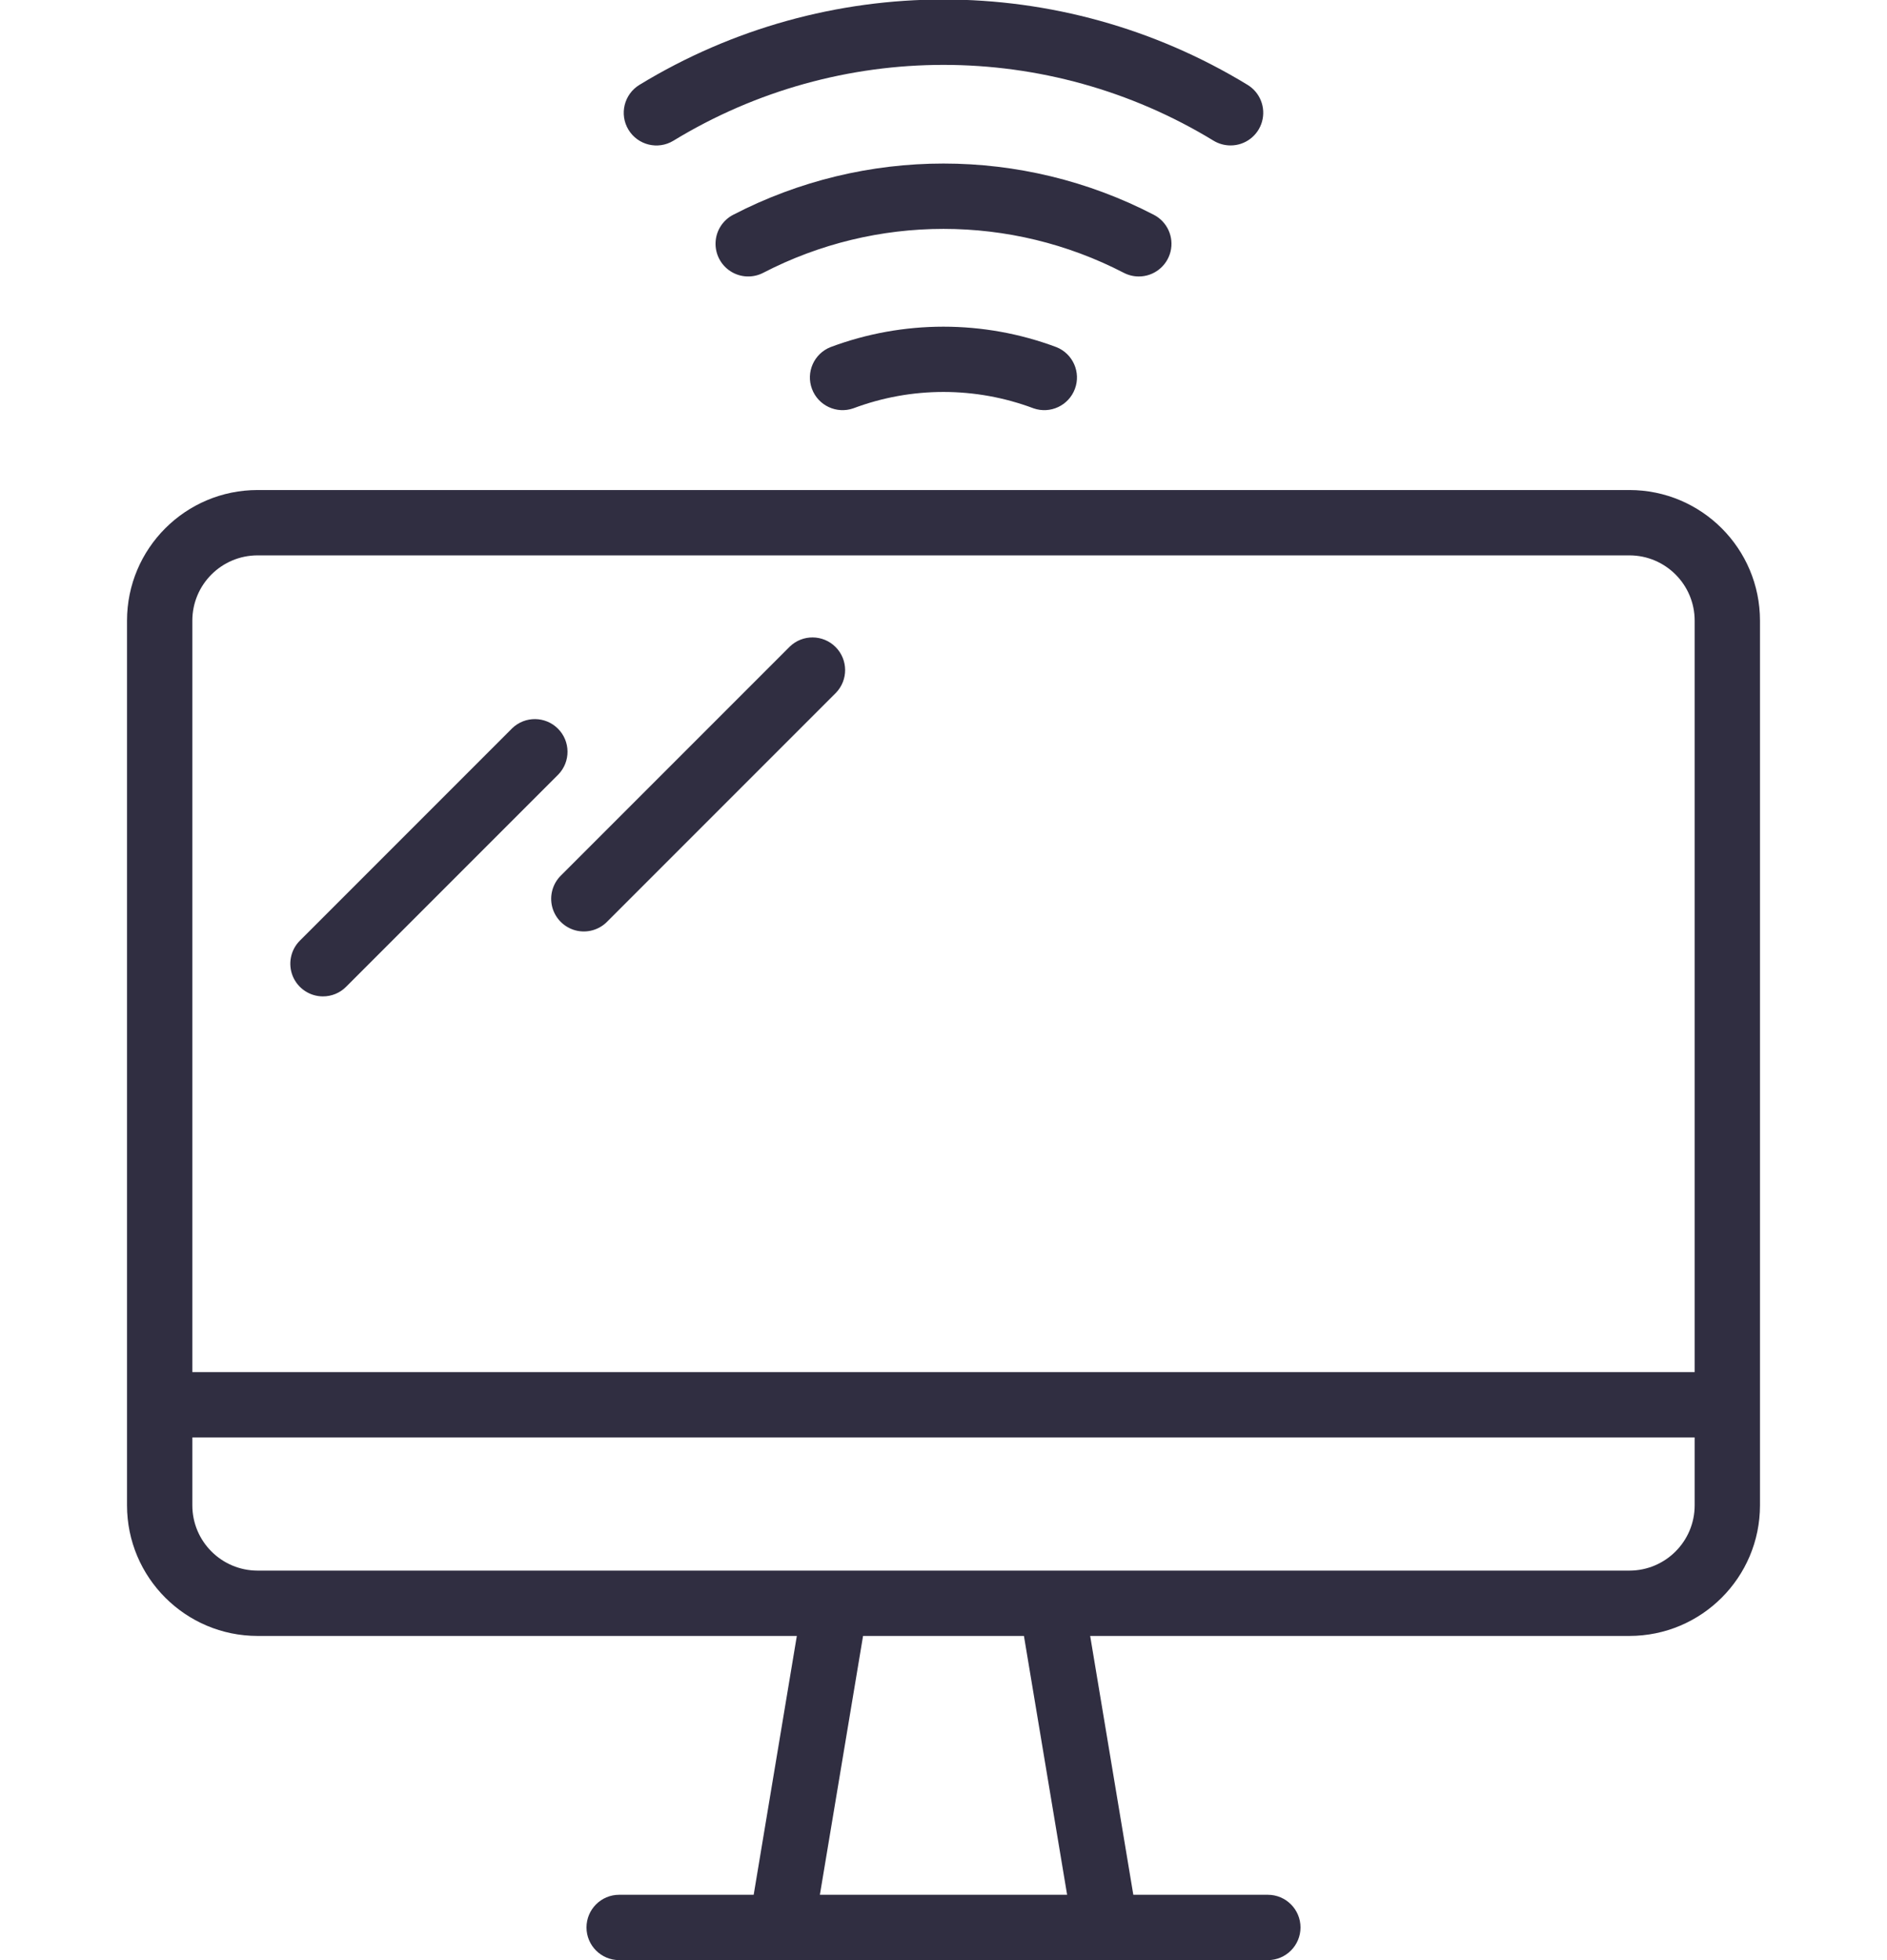 <?xml version="1.0" encoding="UTF-8"?>
<svg width="26px" height="27px" viewBox="0 0 50 60" version="1.1" xmlns="http://www.w3.org/2000/svg" xmlns:xlink="http://www.w3.org/1999/xlink">
    <!-- Generator: Sketch 51.1 (57501) - http://www.bohemiancoding.com/sketch -->
    <title>noun_Computer_1829262_000000</title>
    <desc>Created with Sketch.</desc>
    <defs></defs>
    <g id="Page-1" stroke="none" stroke-width="1" fill="none" fill-rule="evenodd">
        <g id="Artboard" transform="translate(-495, -238)" fill="#302E41" fill-rule="nonzero">
            <g id="noun_Computer_1829262_000000" transform="translate(495, 237)">
                <path d="M6,31.5 C6.265,31.5 6.52,31.395 6.707,31.207 L13.207,24.707 C13.586,24.315 13.581,23.691 13.195,23.305 C12.809,22.919 12.185,22.914 11.793,23.293 L5.293,29.793 C5.007,30.079 4.922,30.509 5.076,30.883 C5.231,31.256 5.596,31.5 6,31.5 Z" id="Shape"></path>
                <path d="M20.293,20.793 L13.293,27.793 C13.033,28.044 12.929,28.416 13.02,28.766 C13.112,29.115 13.385,29.388 13.734,29.48 C14.084,29.571 14.456,29.467 14.707,29.207 L21.707,22.207 C22.086,21.815 22.081,21.191 21.695,20.805 C21.309,20.419 20.685,20.414 20.293,20.793 Z" id="Shape"></path>
                <path d="M21.539,11.626 C21.034,11.827 20.782,12.396 20.973,12.905 C21.163,13.414 21.726,13.678 22.239,13.499 C24.018,12.831 25.978,12.831 27.757,13.499 C28.27,13.678 28.833,13.414 29.023,12.905 C29.214,12.396 28.962,11.827 28.457,11.626 C26.227,10.791 23.769,10.791 21.539,11.626 Z" id="Shape"></path>
                <path d="M30.979,9.463 C31.44,9.464 31.842,9.148 31.952,8.7 C32.061,8.252 31.85,7.787 31.44,7.575 C27.402,5.483 22.598,5.483 18.56,7.575 C18.243,7.739 18.037,8.06 18.021,8.417 C18.005,8.774 18.18,9.113 18.481,9.305 C18.782,9.498 19.163,9.515 19.48,9.351 C22.942,7.558 27.058,7.558 30.52,9.351 C30.662,9.424 30.819,9.463 30.979,9.463 Z" id="Shape"></path>
                <path d="M33.789,5.452 C34.238,5.453 34.632,5.154 34.753,4.722 C34.874,4.29 34.693,3.83 34.309,3.597 C28.592,0.114 21.408,0.114 15.691,3.597 C15.219,3.884 15.068,4.499 15.354,4.971 C15.641,5.444 16.257,5.595 16.729,5.308 C21.808,2.212 28.192,2.212 33.271,5.308 C33.427,5.402 33.606,5.452 33.789,5.452 Z" id="Shape"></path>
                <path d="M46,16 L4,16 C1.791,16 0,17.791 0,20 L0,47.077 C0,49.286 1.791,51.077 4,51.077 L20.509,51.077 L19.188,59 L15.069,59 C14.517,59 14.069,59.448 14.069,60 C14.069,60.552 14.517,61 15.069,61 L34.931,61 C35.483,61 35.931,60.552 35.931,60 C35.931,59.448 35.483,59 34.931,59 L30.812,59 L29.491,51.077 L46,51.077 C48.209,51.077 50,49.286 50,47.077 L50,20 C50,17.791 48.209,16 46,16 Z M4,18 L46,18 C47.105,18 48,18.895 48,20 L48,43 L2,43 L2,20 C2,18.895 2.895,18 4,18 Z M28.785,59 L21.215,59 L22.537,51.077 L27.463,51.077 L28.785,59 Z M46,49.077 L4,49.077 C2.895,49.077 2,48.182 2,47.077 L2,45 L48,45 L48,47.077 C48,48.182 47.105,49.077 46,49.077 Z" id="Shape"></path>
            </g>
        </g>
    </g>
</svg>